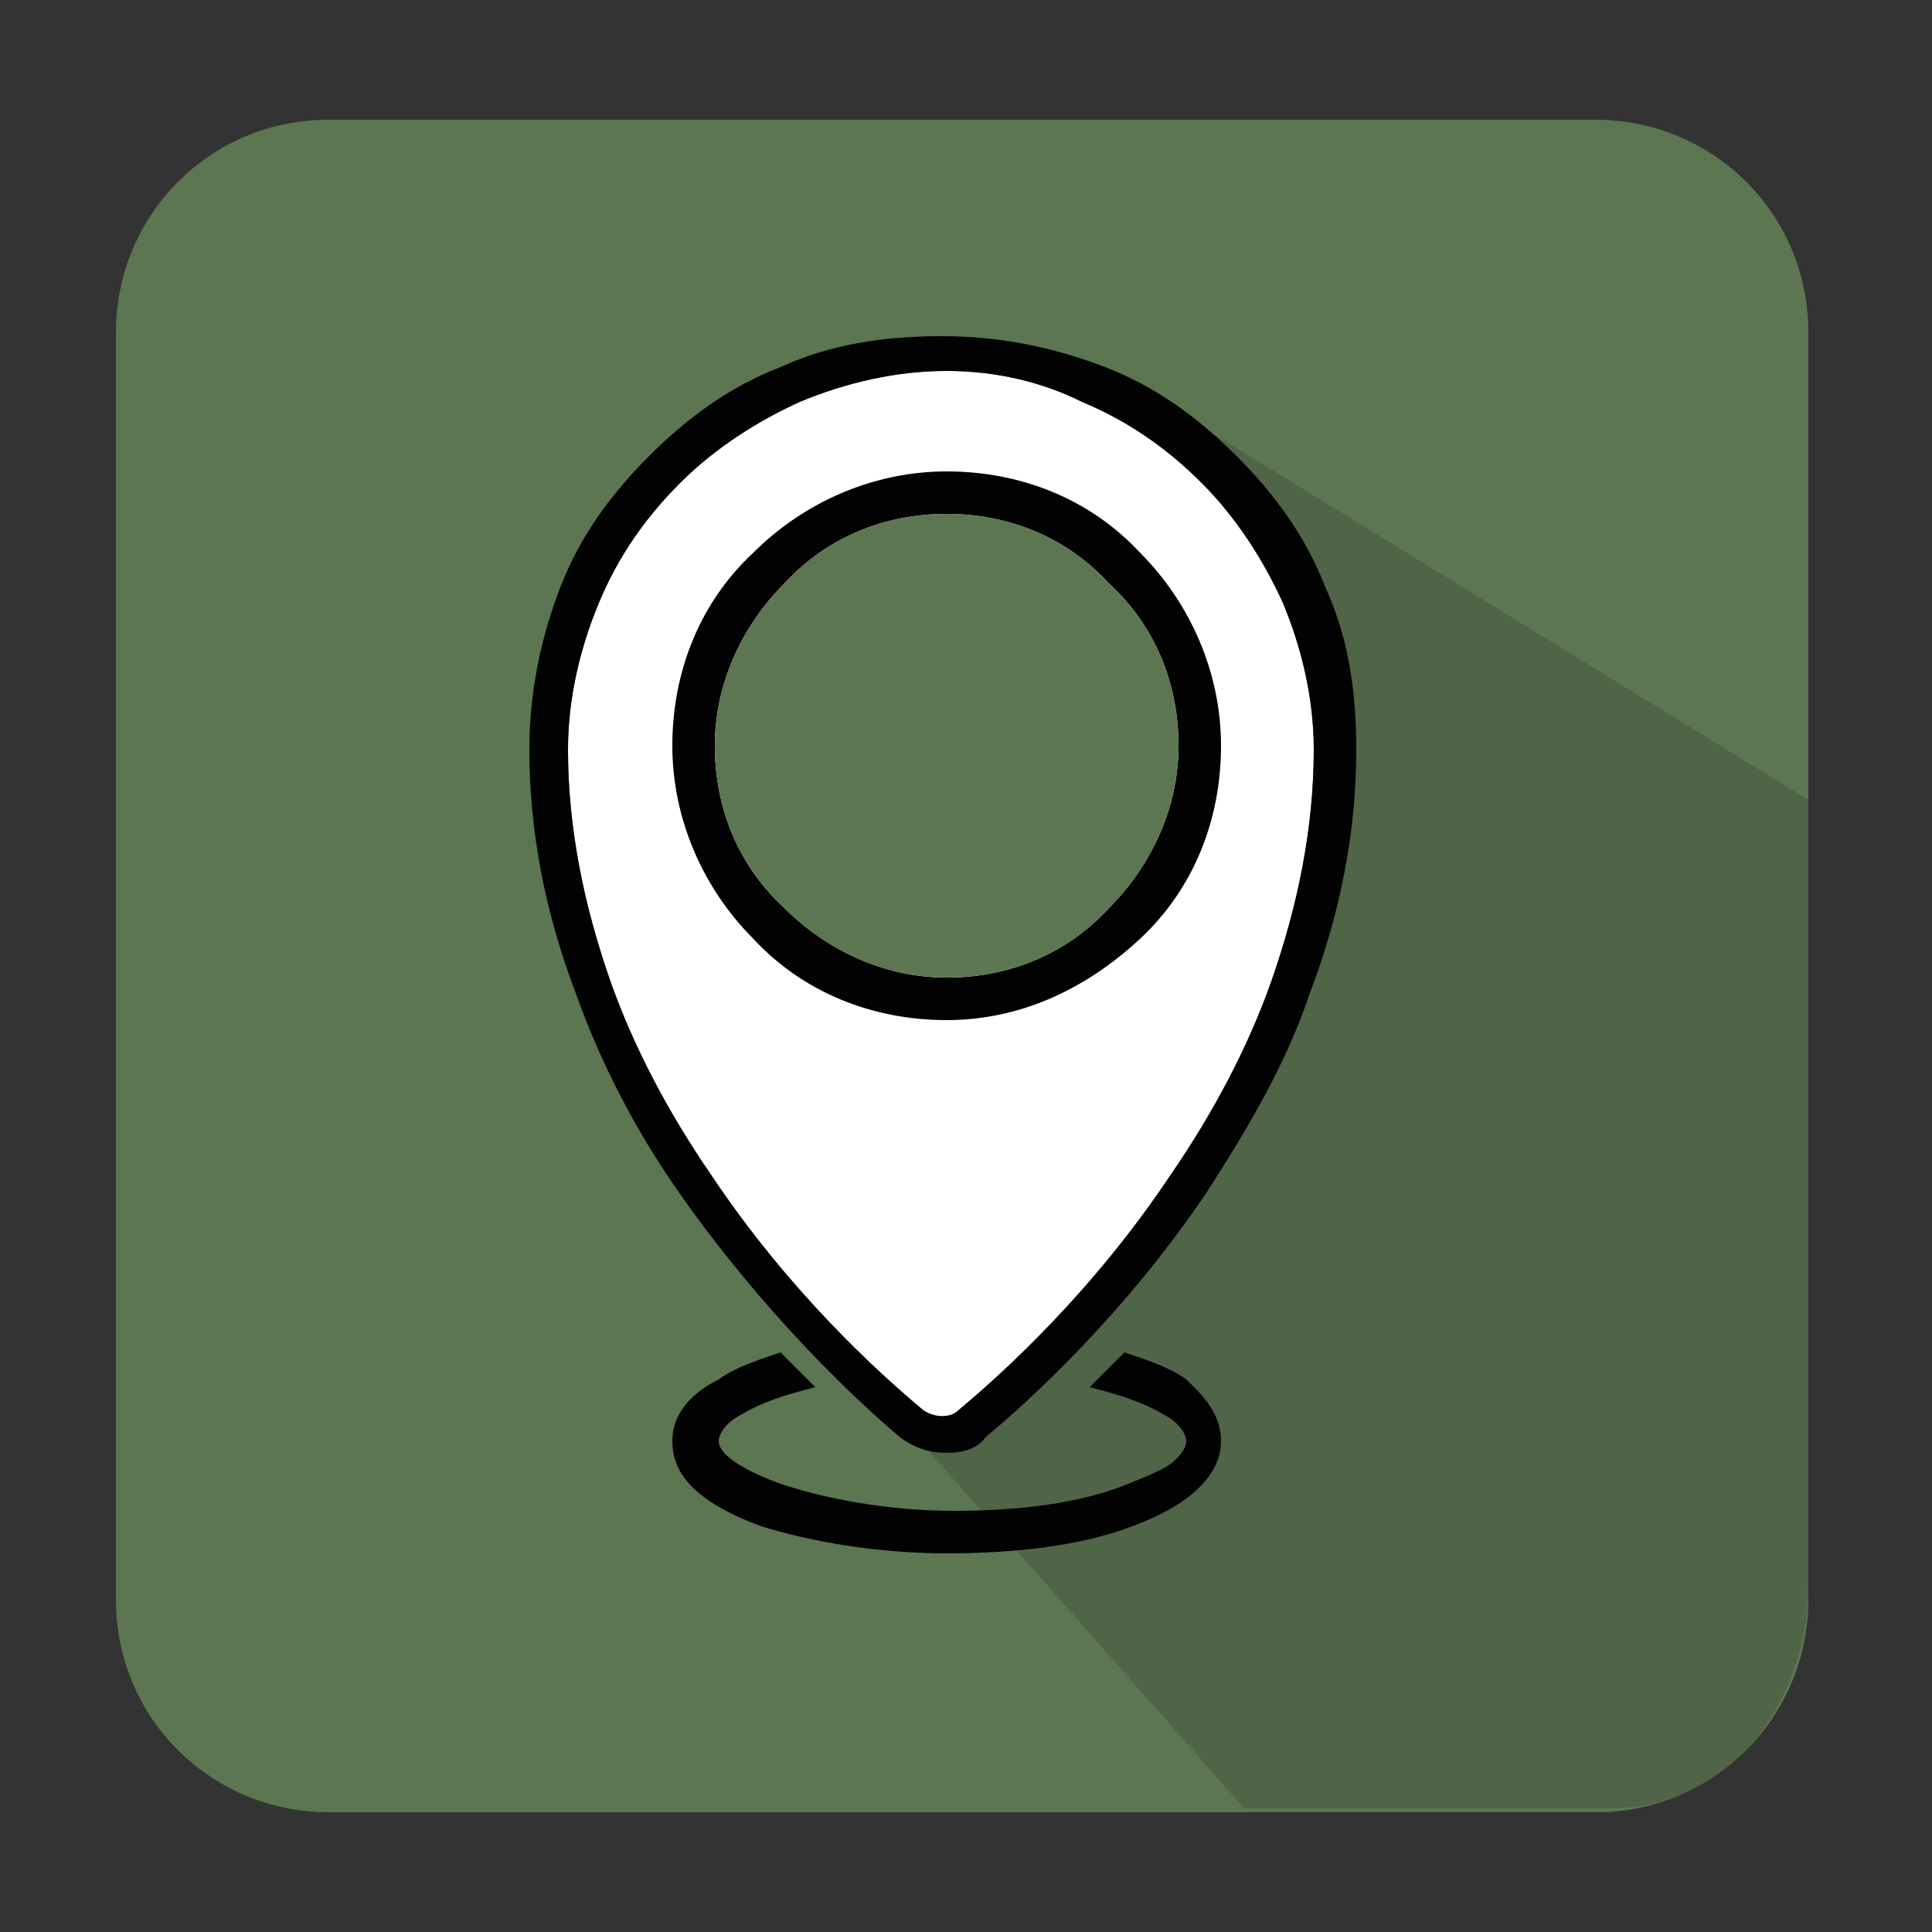 <?xml version="1.0" encoding="utf-8"?>
<!-- Generator: Adobe Illustrator 25.4.1, SVG Export Plug-In . SVG Version: 6.00 Build 0)  -->
<svg version="1.1" id="Capa_1" xmlns="http://www.w3.org/2000/svg" xmlns:xlink="http://www.w3.org/1999/xlink" x="0px" y="0px"
	 viewBox="0 0 50 50" style="enable-background:new 0 0 50 50;" xml:space="preserve">
<rect x="0" y="0" width="50" height="50" fill="#333333" stroke="none"/>
<style type="text/css">
	.st0{fill:#5B7651;}
	.st1{opacity:0.2;fill:#231F20;}
	.st2{fill:#FFFFFF;}
	.st3{fill:#020203;}
	.st4{fill:#1E1E1C;}
</style>
<g>
	<g>
		<path class="st0" d="M218.3,67c0,3-2.4,5.5-5.5,5.5l-32.8,0c-3,0-5.5-2.4-5.5-5.5l0-32.8c0-3,2.4-5.5,5.5-5.5l32.8,0
			c3,0,5.5,2.4,5.5,5.5L218.3,67z"/>
		<path class="st1" d="M185.9,43.8l0.4,15l11.7,13.6l15,0c2.7,0,5.5-1.9,5.5-6.5l0-15.7l-14.5-10.9L185.9,43.8z"/>
	</g>
	<g>
		<circle class="st2" cx="196.6" cy="50.4" r="13.2"/>
		<g>
			<g>
				<path d="M196.6,37.1c-7.4,0-13.4,6-13.4,13.4c0,7.4,6,13.4,13.4,13.4c7.4,0,13.4-6,13.4-13.4C210,43.1,204,37.1,196.6,37.1z
					 M197.6,61.8v-0.9c0-0.6-0.5-1-1-1c-0.6,0-1,0.5-1,1v0.9c-5.5-0.5-9.8-4.9-10.3-10.3h0.9c0.6,0,1-0.5,1-1s-0.5-1-1-1h-0.9
					c0.5-5.4,4.9-9.8,10.3-10.3V40c0,0.6,0.5,1,1,1c0.6,0,1-0.5,1-1v-0.8c5.4,0.5,9.8,4.8,10.3,10.3h-0.9c-0.6,0-1,0.5-1,1
					c0,0.6,0.5,1,1,1l0.9,0C207.5,56.9,203.1,61.3,197.6,61.8z"/>
				<path d="M202.6,43.9l-6,6.3c0,0,0,0,0,0c-0.1,0-0.1,0-0.2,0l-5-3.8c-0.3-0.2-0.8-0.2-1.1,0.1c-0.3,0.3-0.2,0.8,0.1,1.1l5,3.8
					c0,0.6,0.5,1,1.1,1c0.6,0,1.1-0.5,1.1-1.1c0,0,0-0.1,0-0.1l6-6.3c0.3-0.3,0.3-0.8,0-1.1C203.4,43.6,202.9,43.6,202.6,43.9z"/>
			</g>
		</g>
	</g>
</g>
<g>
	<g>
		<path class="st0" d="M232.6-12.9c0,3-2.4,5.5-5.5,5.5l-32.8,0c-3,0-5.5-2.4-5.5-5.5l0-32.8c0-3,2.4-5.5,5.5-5.5l32.8,0
			c3,0,5.5,2.4,5.5,5.5L232.6-12.9z"/>
		<path class="st1" d="M196.9-39.6l1,24.3l14.4,7.8l13.1,0c3.8,0,7.3-0.9,7.3-5.8l0-20.2l-9.1-7.7L196.9-39.6z"/>
	</g>
	<path class="st2" d="M223.8-17.5c0,1.4-1.1,2.6-2.6,2.6l-21.4,0c-1.4,0-2.6-1.1-2.6-2.6l0-21.4c0-1.4,1.1-2.6,2.6-2.6h1.7v1.8
		c0,0.7,0.6,1.3,1.3,1.3h0c0.7,0,1.3-0.6,1.3-1.3l0-1.8l13,0v1.8c0,0.7,0.6,1.3,1.3,1.3h0c0.7,0,1.3-0.6,1.3-1.3v-1.8l1.7,0
		c1.4,0,2.6,1.1,2.6,2.6L223.8-17.5z"/>
	<g>
		<path class="st3" d="M221.3-42.3l-1.7,0v-1.9c0-0.7-0.6-1.3-1.3-1.3l0,0c-0.7,0-1.3,0.6-1.3,1.3l0,1.9l-13,0v-1.9
			c0-0.7-0.6-1.3-1.3-1.3l0,0c-0.7,0-1.3,0.6-1.3,1.3l0,1.9h-1.7c-1.8,0-3.3,1.5-3.3,3.3l0,21.4c0,1.8,1.5,3.3,3.3,3.3l21.4,0
			c1.8,0,3.3-1.5,3.3-3.3l0-21.4C224.6-40.8,223.1-42.3,221.3-42.3z M223.8-17.5c0,1.4-1.1,2.6-2.6,2.6l-21.4,0
			c-1.4,0-2.6-1.1-2.6-2.6l0-21.4c0-1.4,1.1-2.6,2.6-2.6h1.7v1.8c0,0.7,0.6,1.3,1.3,1.3h0c0.7,0,1.3-0.6,1.3-1.3l0-1.8l13,0v1.8
			c0,0.7,0.6,1.3,1.3,1.3h0c0.7,0,1.3-0.6,1.3-1.3v-1.8l1.7,0c1.4,0,2.6,1.1,2.6,2.6L223.8-17.5z"/>
		<path class="st4" d="M222.6-34.6l-24.1,0c-0.2,0-0.4,0.2-0.4,0.4l0,16.5c0,1.1,0.9,1.9,1.9,1.9l21,0c1.1,0,1.9-0.9,1.9-1.9l0-16.5
			C223-34.4,222.8-34.6,222.6-34.6z M222.2-17.7c0,0.6-0.5,1.2-1.2,1.2l-21,0c-0.6,0-1.2-0.5-1.2-1.2l0-16.1l23.3,0L222.2-17.7z"/>
		<path class="st4" d="M200.7-28.5l5.2,0c0.2,0,0.4-0.2,0.4-0.4v-3.3c0-0.2-0.2-0.4-0.4-0.4l-5.2,0c-0.2,0-0.4,0.2-0.4,0.4v3.3
			C200.3-28.7,200.5-28.5,200.7-28.5z"/>
		<path class="st4" d="M207.9-28.5l5.2,0c0.2,0,0.4-0.2,0.4-0.4v-3.3c0-0.2-0.2-0.4-0.4-0.4l-5.2,0c-0.2,0-0.4,0.2-0.4,0.4v3.3
			C207.5-28.7,207.7-28.5,207.9-28.5z"/>
		<path class="st4" d="M215.1-28.5l5.2,0c0.2,0,0.4-0.2,0.4-0.4v-3.3c0-0.2-0.2-0.4-0.4-0.4l-5.2,0c-0.2,0-0.4,0.2-0.4,0.4l0,3.3
			C214.8-28.7,214.9-28.5,215.1-28.5z"/>
		<path class="st4" d="M200.7-23.2l5.2,0c0.2,0,0.4-0.2,0.4-0.4v-3.3c0-0.2-0.2-0.4-0.4-0.4l-5.2,0c-0.2,0-0.4,0.2-0.4,0.4v3.3
			C200.3-23.3,200.5-23.2,200.7-23.2z"/>
		<path class="st4" d="M207.9-23.2l5.2,0c0.2,0,0.4-0.2,0.4-0.4v-3.3c0-0.2-0.2-0.4-0.4-0.4l-5.2,0c-0.2,0-0.4,0.2-0.4,0.4v3.3
			C207.5-23.3,207.7-23.2,207.9-23.2z"/>
		<path class="st4" d="M215.1-23.2l5.2,0c0.2,0,0.4-0.2,0.4-0.4v-3.3c0-0.2-0.2-0.4-0.4-0.4l-5.2,0c-0.2,0-0.4,0.2-0.4,0.4v3.3
			C214.8-23.3,214.9-23.2,215.1-23.2z"/>
		<path class="st4" d="M200.7-17.8l5.2,0c0.2,0,0.4-0.2,0.4-0.4v-3.3c0-0.2-0.2-0.4-0.4-0.4l-5.2,0c-0.2,0-0.4,0.2-0.4,0.4v3.3
			C200.3-18,200.5-17.8,200.7-17.8z"/>
		<path class="st4" d="M207.9-17.8l5.2,0c0.2,0,0.4-0.2,0.4-0.4l0-3.3c0-0.2-0.2-0.4-0.4-0.4l-5.2,0c-0.2,0-0.4,0.2-0.4,0.4v3.3
			C207.5-18,207.7-17.8,207.9-17.8z"/>
		<path class="st4" d="M215.1-17.8l5.2,0c0.2,0,0.4-0.2,0.4-0.4l0-3.3c0-0.2-0.2-0.4-0.4-0.4l-5.2,0c-0.2,0-0.4,0.2-0.4,0.4v3.3
			C214.8-18,214.9-17.8,215.1-17.8z"/>
	</g>
</g>
<g>
	<g>
		<g>
			<path class="st0" d="M46.8,41.4c0,3-2.4,5.5-5.5,5.5l-32.8,0c-3,0-5.5-2.4-5.5-5.5l0-32.8c0-3,2.4-5.5,5.5-5.5l32.8,0
				c3,0,5.5,2.4,5.5,5.5L46.8,41.4z"/>
			<path class="st1" d="M14.5,16.2l9.4,21.2l8.3,9.4l9.4,0c3.7,0,5.2-3.4,5.2-5.7l0-20.4l-16.1-9.9L14.5,16.2z"/>
		</g>
		<g>
			<path class="st2" d="M24.5,9.6c-1.3,0-2.6,0.3-3.8,0.8c-1.1,0.5-2.2,1.2-3.1,2.1c-0.9,0.9-1.6,1.9-2.1,3.1
				c-0.5,1.2-0.8,2.5-0.8,3.8c0,2,0.4,4,1.1,6c0.6,1.7,1.5,3.4,2.6,5c2,3,4.3,5.1,5.5,6.1c0.3,0.2,0.7,0.2,0.9,0
				c1.2-1,3.5-3.1,5.5-6.1c1.1-1.6,2-3.3,2.6-5c0.7-2,1.1-4,1.1-6c0-1.3-0.3-2.6-0.8-3.8c-0.5-1.1-1.2-2.2-2.1-3.1
				c-0.9-0.9-1.9-1.6-3.1-2.1C27,9.9,25.8,9.6,24.5,9.6z"/>
			<g>
				<path class="st3" d="M24.5,37.6c-0.4,0-0.8-0.1-1.2-0.4c-1.2-1-3.6-3.3-5.7-6.3c-1.2-1.7-2.1-3.5-2.7-5.2
					c-0.8-2.1-1.2-4.2-1.2-6.3c0-1.5,0.3-2.9,0.8-4.2c0.5-1.3,1.3-2.4,2.3-3.4c1-1,2.1-1.8,3.4-2.3c1.3-0.6,2.7-0.8,4.2-0.8
					c1.5,0,2.9,0.3,4.2,0.8c1.3,0.5,2.4,1.3,3.4,2.3c1,1,1.8,2.1,2.3,3.4c0.6,1.3,0.8,2.7,0.8,4.2c0,2.1-0.4,4.2-1.2,6.3
					c-0.6,1.8-1.6,3.5-2.7,5.2c-2.1,3.1-4.5,5.3-5.7,6.3C25.3,37.5,24.9,37.6,24.5,37.6z M24.5,9.6c-1.3,0-2.6,0.3-3.8,0.8
					c-1.1,0.5-2.2,1.2-3.1,2.1c-0.9,0.9-1.6,1.9-2.1,3.1c-0.5,1.2-0.8,2.5-0.8,3.8c0,2,0.4,4,1.1,6c0.6,1.7,1.5,3.4,2.6,5
					c2,3,4.3,5.1,5.5,6.1c0.3,0.2,0.7,0.2,0.9,0c1.2-1,3.5-3.1,5.5-6.1c1.1-1.6,2-3.3,2.6-5c0.7-2,1.1-4,1.1-6
					c0-1.3-0.3-2.6-0.8-3.8c-0.5-1.1-1.2-2.2-2.1-3.1c-0.9-0.9-1.9-1.6-3.1-2.1C27,9.9,25.8,9.6,24.5,9.6z"/>
				<path class="st3" d="M24.5,26.4c-1.9,0-3.7-0.7-5-2.1c-1.3-1.3-2.1-3.1-2.1-5c0-1.9,0.7-3.7,2.1-5c1.3-1.3,3.1-2.1,5-2.1
					c1.9,0,3.7,0.7,5,2.1c1.3,1.3,2.1,3.1,2.1,5c0,1.9-0.7,3.7-2.1,5C28.1,25.6,26.4,26.4,24.5,26.4z M24.5,13.3
					c-1.6,0-3.1,0.6-4.2,1.8c-1.1,1.1-1.8,2.6-1.8,4.2c0,1.6,0.6,3.1,1.8,4.2c1.1,1.1,2.6,1.8,4.2,1.8s3.1-0.6,4.2-1.8
					c1.1-1.1,1.8-2.6,1.8-4.2c0-1.6-0.6-3.1-1.8-4.2C27.6,13.9,26.1,13.3,24.5,13.3z"/>
				<path class="st3" d="M31.6,37.3c0,0.6-0.4,1.5-2.3,2.2c-1.3,0.5-3,0.7-4.8,0.7c-1.8,0-3.5-0.3-4.8-0.7c-1.9-0.7-2.3-1.5-2.3-2.2
					c0-0.8,0.6-1.3,1.2-1.6c0.4-0.3,1-0.5,1.6-0.7c0.3,0.3,0.6,0.6,0.9,0.9c-0.8,0.2-1.4,0.4-1.9,0.7c-0.4,0.2-0.6,0.5-0.6,0.7
					c0,0.3,0.5,0.7,1.6,1.1c1.2,0.4,2.8,0.7,4.5,0.7c1.7,0,3.3-0.2,4.5-0.7c0.5-0.2,1-0.4,1.2-0.6c0.1-0.1,0.3-0.3,0.3-0.5
					c0-0.2-0.2-0.5-0.6-0.7c-0.5-0.3-1.1-0.5-1.9-0.7c0.3-0.3,0.6-0.6,0.9-0.9c0.6,0.2,1.2,0.4,1.6,0.7C31,36,31.6,36.5,31.6,37.3z"
					/>
			</g>
		</g>
	</g>
	<path class="st0" d="M24.5,13.3c-1.6,0-3.1,0.6-4.2,1.8c-1.1,1.1-1.8,2.6-1.8,4.2c0,1.6,0.6,3.1,1.8,4.2c1.1,1.1,2.6,1.8,4.2,1.8
		s3.1-0.6,4.2-1.8c1.1-1.1,1.8-2.6,1.8-4.2c0-1.6-0.6-3.1-1.8-4.2C27.6,13.9,26.1,13.3,24.5,13.3z"/>
</g>
</svg>
